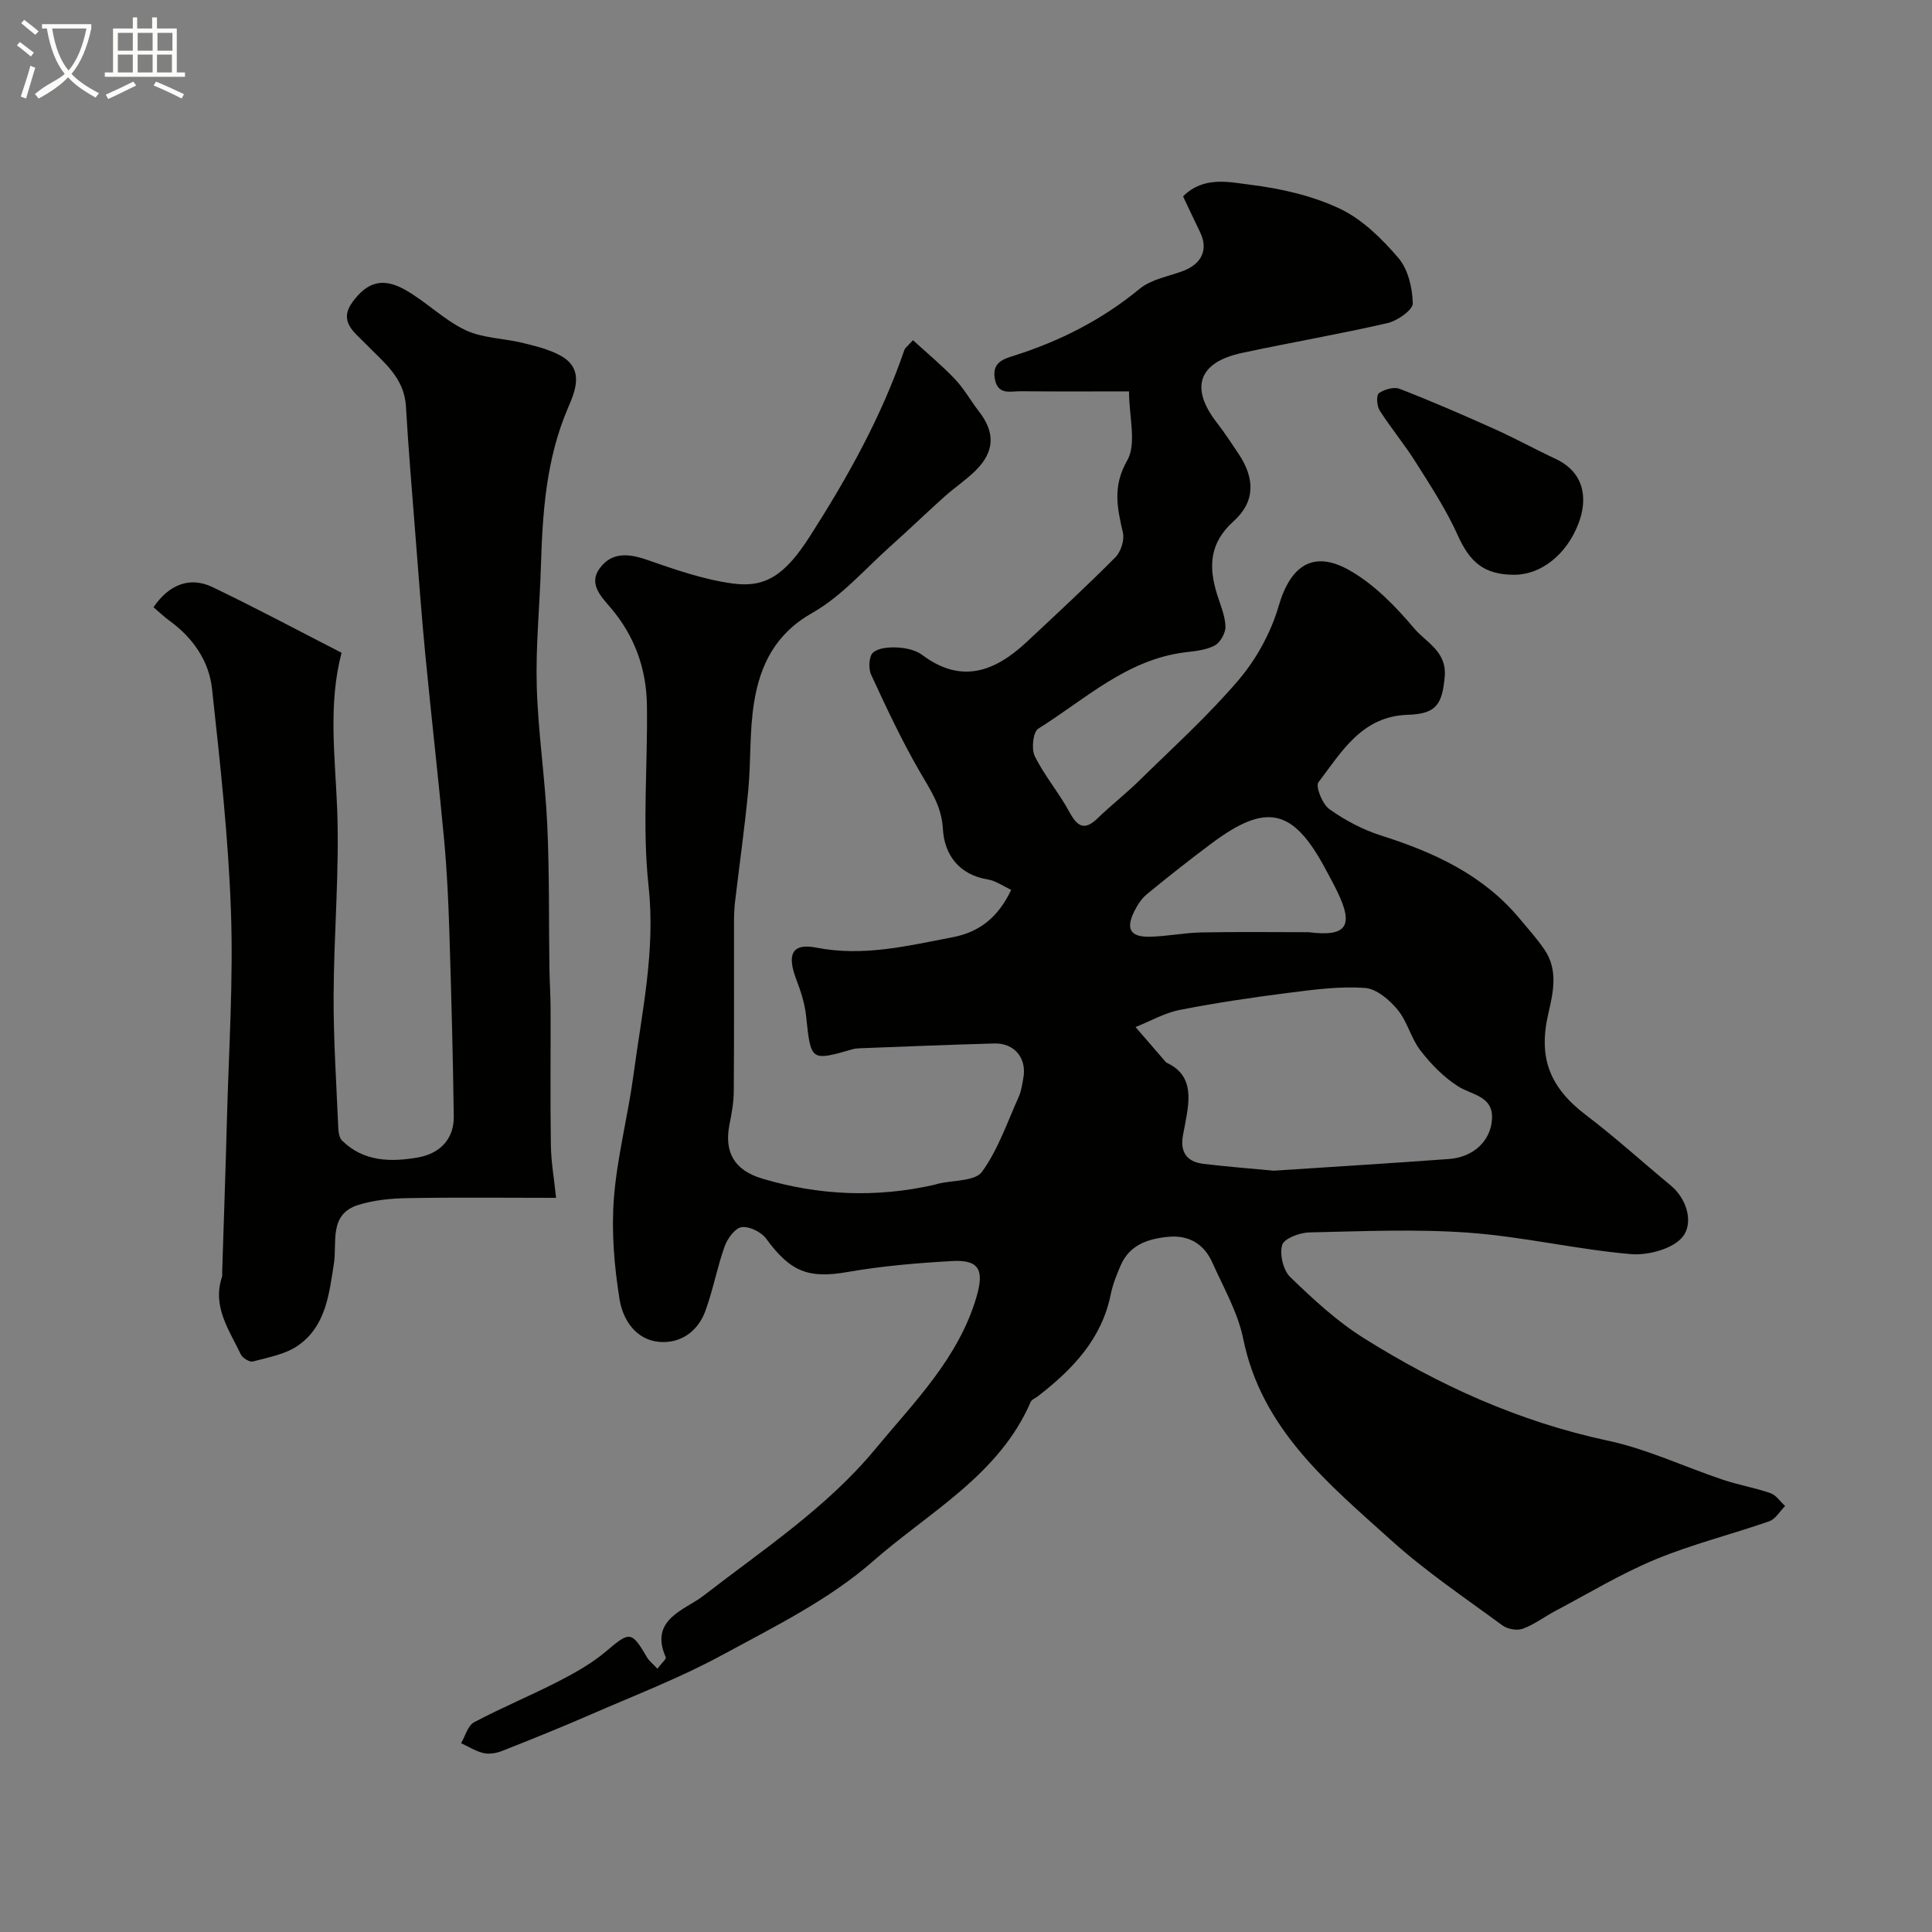 <svg enable-background="new 0 0 400 400" viewBox="0 0 400 400" xmlns="http://www.w3.org/2000/svg"><rect x="0" y="0" width="400" height="400" fill="#808080" stroke="none"/><path d="m6.4 11.7c-1-.8-1.9-1.6-2.9-2.3l.6-.7c.9.7 1.9 1.4 2.9 2.2zm-2.1 8.3c.7-2.1 1.4-4.2 2-6.4.2.1.6.3 1 .4-.7 2.3-1.3 4.4-1.9 6.4zm3-12.8c-1.1-.9-2.1-1.7-2.9-2.4l.6-.7c1 .8 2 1.5 3 2.4zm1.4-1.3v-.9h10.2v.9c-.9 4.2-2.3 7.3-4.1 9.4 1.3 1.4 3.2 2.7 5.7 4-.2.2-.4.5-.7.9-2.5-1.4-4.4-2.7-5.7-4.2-1.4 1.5-3.5 3-6.1 4.4 0 0 0 0-.1-.1-.3-.4-.5-.7-.7-.8 2.7-2.3 4.7-2.8 6.2-4.2-1.8-2.2-3-5.3-3.7-9.4zm9.2 0h-7.1c.6 3.8 1.7 6.7 3.4 8.7 1.7-2 2.9-4.8 3.7-8.7z" fill="#fbfcfa"/><path d="m31.6 3.6h.9v2.3h4.1v9.1h1.7v.9h-16.6v-.9h1.7v-9.1h4.1v-2.3h.9v2.3h3.1v-2.3zm-4 13.3.6.8c-1.9.9-3.8 1.9-5.8 2.8-.2-.3-.3-.6-.5-.9 2-.9 3.9-1.8 5.7-2.7zm-3.2-10.1v3.7h3.1v-3.7zm0 4.5v3.7h3.1v-3.7zm4.1-4.5v3.7h3.1v-3.7zm0 4.5v3.7h3.1v-3.7zm9.1 9.1c-2.1-1.1-4.1-2-5.8-2.7l.5-.8c2.2.9 4.1 1.8 5.8 2.6zm-1.9-13.6h-3.1v3.7h3.1zm-3.2 4.5v3.7h3.1v-3.7z" fill="#fbfcfa"/><g fill="#010100"><path d="m136.1 345.49c.86-1.14 1.9-2.02 1.74-2.37-3.5-7.89 4.05-9.83 7.74-12.69 12.36-9.58 25.56-18.25 35.59-30.36 8.04-9.72 17.28-18.85 21-31.55 1.66-5.66.52-7.76-5.13-7.43-7.2.41-14.44 1.02-21.53 2.26-8.05 1.41-11.81.04-16.88-6.89-1.01-1.39-3.49-2.61-5.08-2.39-1.36.18-2.94 2.36-3.52 3.98-1.57 4.39-2.4 9.05-4.01 13.42-1.56 4.24-5.18 6.74-9.56 6.35-4.85-.43-7.53-4.65-8.19-8.81-1.1-6.87-1.7-13.99-1.17-20.91.66-8.58 2.92-17.02 4.06-25.57 1.72-12.94 4.58-25.64 3.12-39.05-1.34-12.35-.16-24.97-.34-37.46-.11-7.56-2.53-14.35-7.54-20.23-1.88-2.21-4.62-4.88-2.25-8.11 2.48-3.39 5.93-3.12 9.76-1.79 5.81 2.02 11.74 4.1 17.79 4.92 6.79.92 10.82-1.73 15.97-9.76 7.85-12.26 14.85-24.82 19.58-38.61.15-.43.64-.74 1.77-2.01 2.93 2.68 5.98 5.21 8.7 8.07 1.89 1.99 3.25 4.48 4.95 6.67 3.39 4.34 3.29 8.32-.68 12.25-1.98 1.96-4.34 3.52-6.42 5.38-3.74 3.35-7.36 6.85-11.11 10.2-5.34 4.76-10.18 10.44-16.28 13.89-7.65 4.33-10.79 10.76-12.05 18.49-.98 6.01-.64 12.23-1.22 18.33-.73 7.63-1.81 15.23-2.71 22.85-.16 1.31-.23 2.65-.23 3.97-.02 11.83.04 23.66-.05 35.49-.02 2.27-.44 4.55-.89 6.79-1.13 5.72.97 9.48 6.82 11.22 11.69 3.48 23.53 3.98 35.46 1.3.32-.07.62-.18.94-.26 3.11-.75 7.63-.49 9.06-2.46 3.34-4.61 5.24-10.27 7.62-15.56.52-1.16.69-2.5.93-3.77.79-4.13-1.77-7.35-5.99-7.24-9.27.25-18.53.64-27.8.99-.49.02-1 .05-1.48.19-8.8 2.51-8.7 2.51-9.7-6.91-.27-2.55-1.1-5.1-2.02-7.51-1.99-5.19-.92-7.6 4.17-6.6 9.72 1.91 18.87-.38 28.17-2.15 5.55-1.06 9.43-4.08 12.15-9.82-1.74-.8-3.21-1.88-4.82-2.14-6.02-.98-9.03-5.18-9.32-10.44-.27-4.86-2.65-8.16-4.86-12-3.72-6.45-6.89-13.22-10.01-19.98-.58-1.27-.45-3.82.41-4.56 1.15-1 3.35-1.14 5.06-1.05 1.73.1 3.73.51 5.07 1.51 8.18 6.15 15.14 3.45 21.7-2.68 6.17-5.77 12.38-11.52 18.34-17.51 1.13-1.14 1.91-3.55 1.56-5.07-1.17-5.14-2.2-9.58.89-14.99 1.99-3.49.37-9.04.37-14.29-7.56 0-15 .05-22.43-.03-2.14-.02-4.81.92-5.38-2.72-.51-3.28 1.9-3.98 3.94-4.62 9.57-3.03 18.28-7.45 26.09-13.88 2.38-1.96 5.93-2.54 8.97-3.68 3.93-1.48 5.26-4.51 3.51-8.06-1.2-2.44-2.33-4.91-3.51-7.39 4.29-4.25 9.49-2.95 13.93-2.4 6.3.78 12.79 2.25 18.49 4.94 4.65 2.19 8.72 6.2 12.14 10.19 2.02 2.35 2.93 6.21 3 9.42.03 1.37-3.17 3.61-5.22 4.09-9.99 2.3-20.11 4.03-30.14 6.18-9.01 1.93-10.82 7.19-5.22 14.42 1.6 2.06 3.02 4.25 4.48 6.42 3.46 5.15 3.51 9.96-1.02 14.03-5.03 4.52-5.18 9.49-3.36 15.23.68 2.16 1.63 4.34 1.7 6.54.04 1.33-1.05 3.29-2.2 3.92-1.78.96-4.02 1.17-6.1 1.42-12.12 1.47-20.75 9.74-30.46 15.82-1.08.67-1.46 4.2-.72 5.69 1.99 4.03 4.99 7.55 7.14 11.51 1.67 3.08 3.13 4.02 5.92 1.3 2.71-2.64 5.73-4.97 8.43-7.62 7.02-6.89 14.36-13.52 20.72-20.98 3.69-4.34 6.68-9.81 8.28-15.28 2.44-8.38 7.15-11.74 14.8-7.34 5.07 2.91 9.44 7.43 13.27 11.96 2.45 2.9 6.8 4.76 6.31 10.04-.53 5.67-1.72 7.66-7.64 7.84-9.53.3-13.69 7.66-18.5 13.97-.66.86.82 4.54 2.27 5.57 3.25 2.31 6.94 4.27 10.74 5.47 10.93 3.47 21.05 8.11 28.59 17.13 1.79 2.14 3.67 4.23 5.23 6.53 2.8 4.15 1.8 8.75.78 13.12-2.15 9.2.22 15.35 7.84 21.13 6.01 4.56 11.6 9.66 17.42 14.47 3.59 2.96 4.72 7.87 2.6 10.61-1.98 2.56-7.2 3.97-10.81 3.66-11.22-.97-22.29-3.61-33.51-4.43-10.97-.8-22.04-.3-33.06-.06-1.98.04-5.21 1.26-5.6 2.6-.56 1.95.21 5.23 1.67 6.64 4.7 4.55 9.6 9.1 15.11 12.57 15.67 9.85 32.33 17.39 50.63 21.3 8.16 1.74 15.89 5.43 23.86 8.1 3.22 1.08 6.61 1.65 9.82 2.77 1.18.41 2.03 1.75 3.04 2.66-1.08 1.08-1.98 2.7-3.28 3.16-7.81 2.73-15.92 4.73-23.54 7.89-7.15 2.96-13.85 7.03-20.72 10.66-2.28 1.2-4.37 2.82-6.76 3.7-1.19.44-3.17.09-4.22-.68-7.77-5.72-15.84-11.14-22.98-17.58-13.02-11.74-26.86-22.97-30.69-41.74-1.11-5.48-4.07-10.6-6.39-15.8-1.72-3.83-4.83-5.75-9.13-5.34-4.21.4-8 1.65-9.86 5.92-.84 1.93-1.63 3.93-2.05 5.98-1.88 9.31-7.94 15.57-15.07 21.1-.51.4-1.29.68-1.51 1.19-6.56 15.18-21.05 22.79-32.58 32.92-9.11 8.01-20.48 13.61-31.28 19.47-8.71 4.73-18.05 8.32-27.17 12.3-6.07 2.64-12.21 5.12-18.37 7.55-1.18.47-2.66.73-3.86.46-1.63-.37-3.12-1.34-4.67-2.05.88-1.48 1.39-3.64 2.69-4.33 5.74-3.05 11.77-5.54 17.55-8.51 3.43-1.77 6.89-3.72 9.81-6.2 4.89-4.15 5.23-4.26 8.54 1.42.42.63 1.09 1.15 2.05 2.2zm127.63-103.11c12.54-.83 24.41-1.55 36.26-2.42 4.99-.37 8.62-3.66 8.91-8.21.31-4.87-4.14-4.99-7.06-6.86-2.96-1.89-5.57-4.58-7.74-7.38-1.96-2.53-2.72-6.01-4.74-8.46-1.69-2.04-4.37-4.34-6.76-4.51-5.16-.37-10.44.33-15.61.99-7.6.97-15.2 2.08-22.71 3.56-3.17.62-6.13 2.34-9.18 3.55 2.04 2.36 4.08 4.72 6.12 7.08.11.13.22.27.37.33 4.68 2.16 4.86 6.13 4.17 10.43-.23 1.44-.5 2.87-.79 4.3-.73 3.51.54 5.75 4.18 6.18 5.06.61 10.14 1 14.58 1.42zm7.18-49.38c7.93 1.01 9.4-1.29 5.99-8.35-.78-1.62-1.65-3.2-2.5-4.78-6.68-12.46-12.17-13.74-23.48-5.31-4.58 3.41-9.06 6.95-13.47 10.57-1.09.9-1.95 2.22-2.59 3.51-1.81 3.64-.88 5.35 3.07 5.3 3.59-.05 7.17-.82 10.76-.89 7.41-.15 14.82-.05 22.22-.05z"/><path d="m115.13 248c-10.8 0-20.81-.12-30.82.06-3.4.06-6.94.41-10.16 1.42-6.14 1.93-4.33 7.83-5.02 12.15-1.01 6.42-1.68 12.94-7.43 16.95-2.62 1.83-6.14 2.44-9.33 3.3-.69.19-2.17-.73-2.53-1.5-2.4-5.04-5.94-9.87-3.88-16.01.1-.3.03-.66.04-1 .33-10.6.71-21.2.99-31.8.38-14.27 1.33-28.56.83-42.8-.54-15.42-2.25-30.81-3.92-46.16-.63-5.78-3.95-10.55-8.78-14.07-1.2-.88-2.29-1.92-3.34-2.82 3.24-4.75 7.56-6.39 12.18-4.18 8.97 4.29 17.74 8.99 26.76 13.61-2.8 10.63-1.35 21.36-.92 32.17.51 12.9-.68 25.86-.73 38.8-.04 9.1.58 18.2.96 27.3.04.93.19 2.13.78 2.71 4.46 4.43 10.15 4.48 15.72 3.51 4.36-.76 7.48-3.66 7.42-8.47-.17-12.8-.52-25.59-.92-38.38-.2-6.27-.49-12.55-1.07-18.8-1.18-12.75-2.65-25.47-3.88-38.21-.81-8.36-1.42-16.73-2.08-25.1-.69-8.86-1.44-17.71-1.96-26.58-.35-5.98-4.71-9.17-8.34-12.92-2.39-2.46-5.68-4.64-2.67-8.71 3.05-4.13 6.26-5.08 10.93-2.42 4.31 2.45 7.95 6.18 12.39 8.29 3.56 1.69 7.9 1.69 11.84 2.65 2.66.65 5.43 1.32 7.81 2.61 5.13 2.78 3.04 7.49 1.56 10.94-4.5 10.54-5.23 21.55-5.57 32.72-.25 8.3-1.1 16.61-.86 24.89.28 9.52 1.73 19.01 2.17 28.53.46 9.93.31 19.89.45 29.83.04 2.7.23 5.4.24 8.1.03 9.5-.08 19 .06 28.5.05 3.45.66 6.84 1.08 10.89z"/><path d="m313.54 119c-6.24.01-9.22-2.57-11.74-8.2-2.37-5.28-5.6-10.2-8.7-15.12-2.31-3.68-5.13-7.05-7.47-10.72-.58-.92-.7-3.17-.15-3.55 1.14-.79 3.11-1.37 4.29-.91 6.62 2.57 13.14 5.4 19.62 8.31 4.29 1.92 8.41 4.2 12.67 6.19 6.11 2.86 6.66 8.4 4.75 13.38-2.43 6.39-7.72 10.61-13.27 10.62z"/></g></svg>